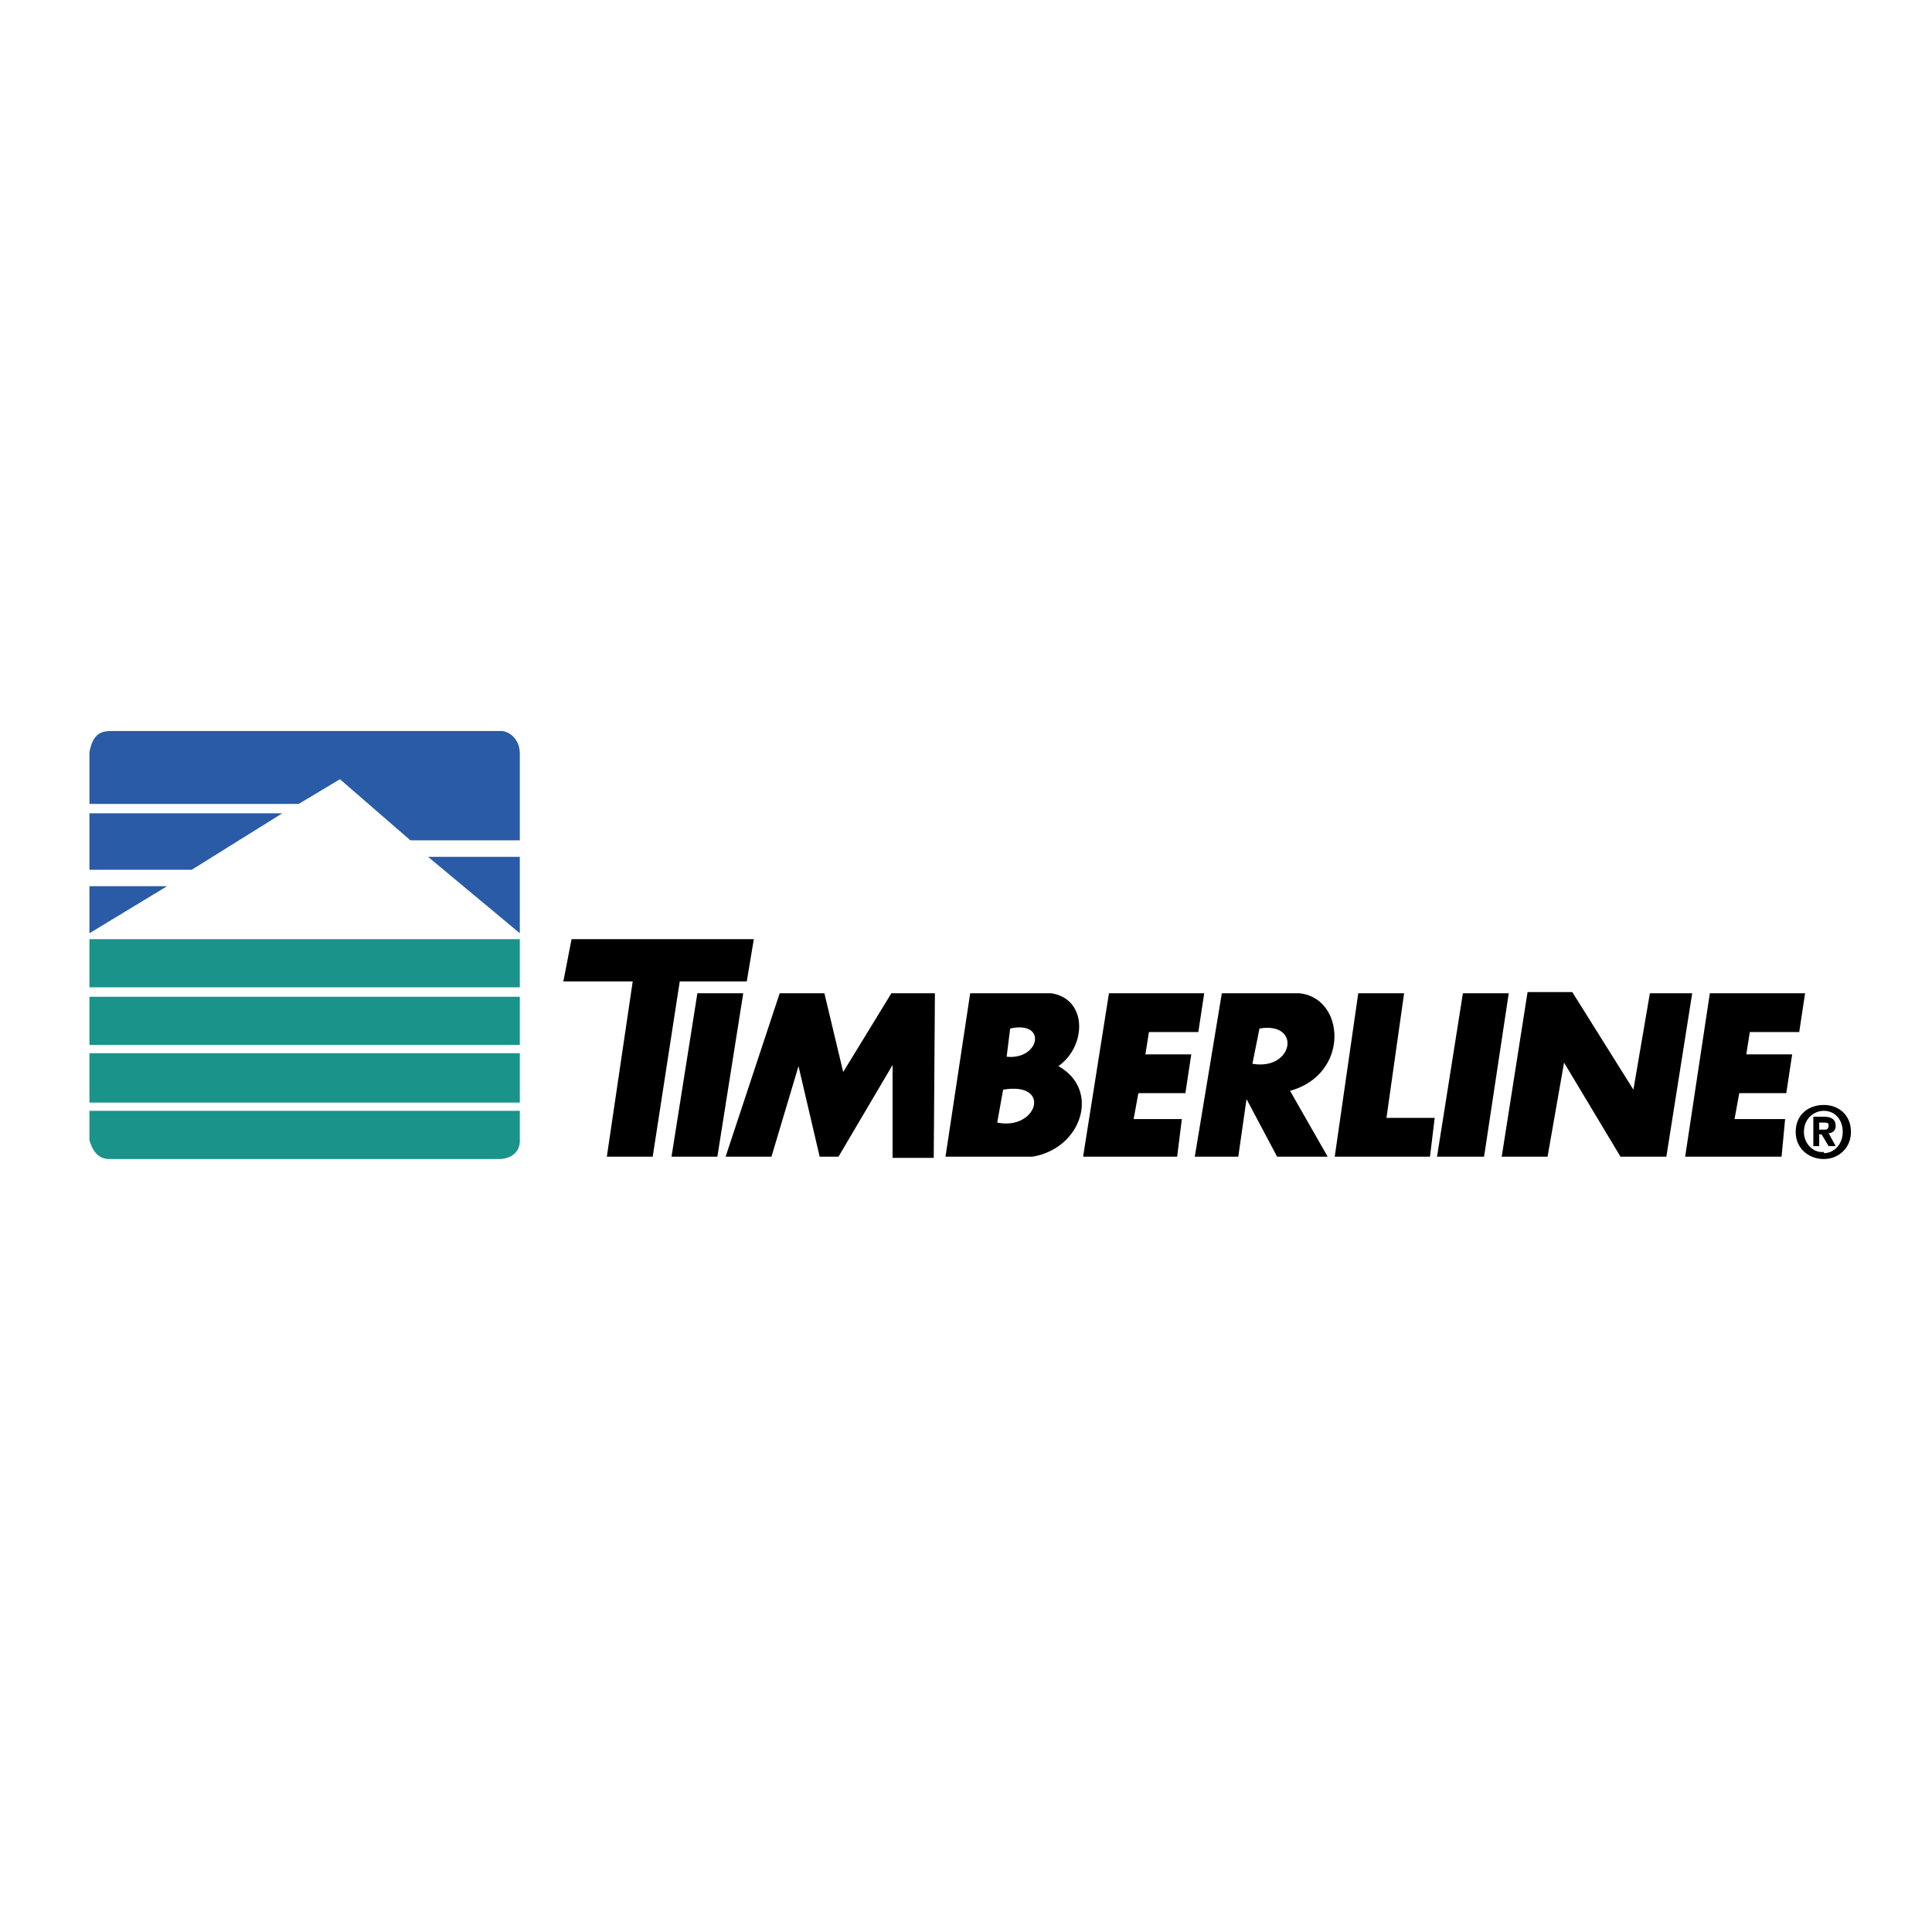 <?xml version="1.0" encoding="UTF-8"?> <svg xmlns="http://www.w3.org/2000/svg" width="2500" height="2500" viewBox="0 0 192.756 192.756"><g fill-rule="evenodd" clip-rule="evenodd"><path fill="#fff" d="M0 0h192.756v192.756H0V0z"></path><path d="M8.923 80.206v-5.162c.352-1.877 1.173-2.112 2.229-2.112h38.833c.822 0 1.877.821 1.877 2.229v8.682h-10.91l-7.039-6.101-4.106 2.463H8.923v.001z" fill="#295ba7"></path><path fill="#295ba7" d="M8.923 81.145h19.241l-9.034 5.631H8.923v-5.631zM42.711 85.486h9.151v7.625l-9.151-7.625zM8.923 88.418h7.743l-7.743 4.693v-4.693z"></path><path fill="#1a938b" d="M8.923 93.698h42.939v4.81H8.923v-4.81zM8.923 99.447h42.939v4.811H8.923v-4.811zM8.923 105.078h42.939v4.928H8.923v-4.928zM8.923 110.828h42.939v3.049c0 .822-.586 1.643-1.877 1.76H10.917c-1.056 0-1.643-.703-1.995-1.877v-2.932h.001z"></path><path d="M57.025 93.698h18.184l-.704 4.224h-6.687l-2.698 17.48h-4.576l2.581-17.48h-6.921l.821-4.224z"></path><path d="M69.578 99.096h4.576l-2.582 16.306h-4.575l2.581-16.306zM77.791 99.096l-5.397 16.306h4.575l2.698-9.033 2.112 9.033h1.878l5.396-9.15v9.268h4.107l.117-16.424h-4.341l-4.81 7.859-1.877-7.859h-4.458zM104.893 99.096c3.637.586 3.52 5.279.703 7.273 4.225 2.346 2.346 8.213-2.58 9.033h-8.683l2.464-16.307h8.096v.001zm-4.108 3.519l-.352 2.814c3.286.354 4.106-3.636.352-2.814zm-.703 6.1L99.494 112c3.99.822 5.516-4.105.588-3.285z"></path><path d="M110.641 99.096l-2.58 16.306h9.384l.469-3.754h-4.81l.47-2.582h4.692l.588-3.871h-4.577l.352-2.228h4.928l.588-3.871h-9.504zM129.646 99.096c4.576.469 5.045 8.094-.938 9.736l3.754 6.57h-5.045l-3.051-5.748-.822 5.748h-4.34l2.699-16.307h7.743v.001zm-3.988 3.519l-.705 3.52c4.108.703 4.928-4.225.705-3.52zM135.514 99.096l-2.348 16.306h9.504l.469-3.871h-4.811l1.76-12.435h-4.574zM145.955 99.096l-2.582 16.306h4.693l2.463-16.306h-4.574zM152.406 98.977l-2.58 16.425h4.574l1.645-9.384 5.631 9.384h4.576l2.58-16.306h-4.223l-1.644 9.619-6.1-9.738h-4.459zM170.592 99.096l-2.463 16.306h9.619l.354-3.754h-5.047l.47-2.582h4.692l.588-3.871h-4.576l.351-2.228h4.928l.588-3.871h-9.504zM181.502 114.348h-.586v-2.934h1.057c.703 0 1.172.234 1.172.938 0 .471-.352.705-.703.705l.703 1.291h-.703l-.703-1.174h-.236v1.174h-.001zm.588-1.643c.234 0 .352-.119.352-.471 0-.234-.234-.234-.469-.234h-.471v.705h.588zm-.117 2.932c-1.525 0-2.816-1.055-2.816-2.697 0-1.76 1.291-2.699 2.816-2.699 1.408 0 2.697.939 2.697 2.699 0 1.642-1.289 2.697-2.697 2.697zm0-4.809c-1.057 0-1.996.82-1.996 2.111 0 1.172.939 2.111 1.996 1.994v.117c1.055 0 1.877-.939 1.877-2.111 0-1.291-.823-2.111-1.877-2.111z"></path></g></svg> 